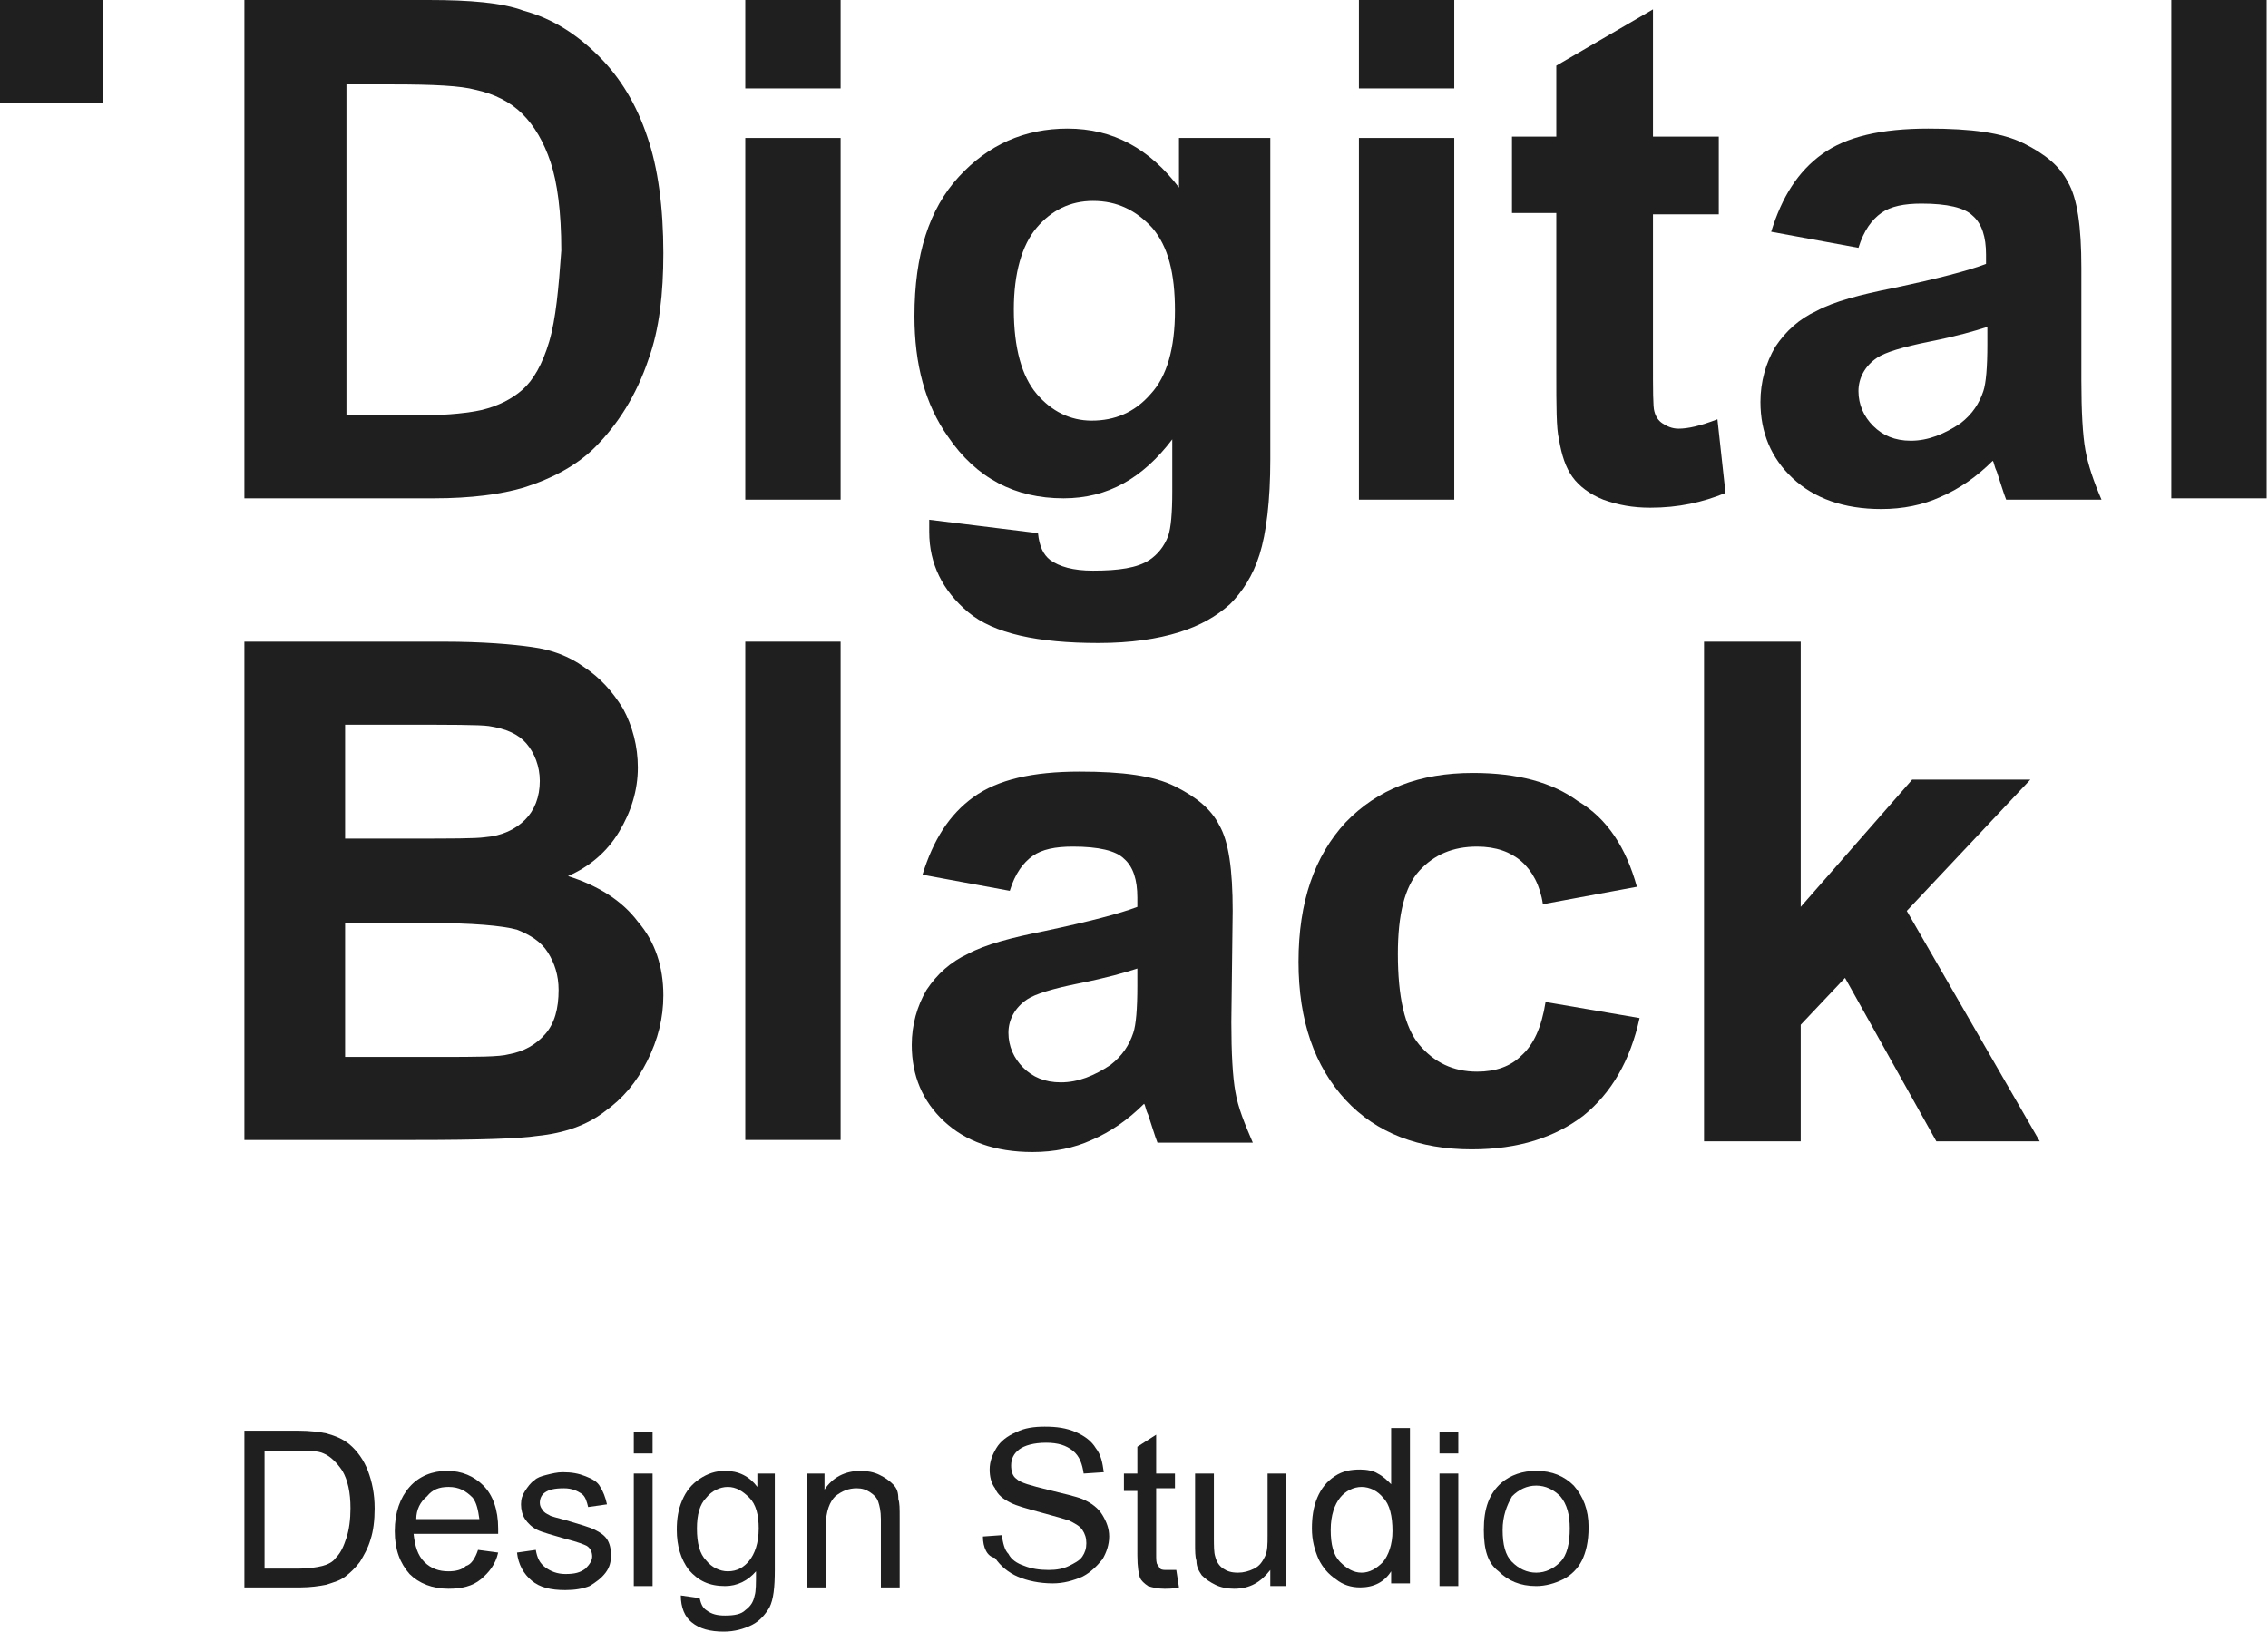<?xml version="1.0" encoding="UTF-8"?> <svg xmlns="http://www.w3.org/2000/svg" width="139" height="100" viewBox="0 0 139 100" fill="none"> <path d="M39.668 8.374C39.009 6.404 38.022 4.762 36.705 3.448C35.388 2.135 33.907 1.149 32.096 0.657C30.78 0.164 28.804 0 26.253 0H14.979V30.542H26.582C28.887 30.542 30.697 30.296 32.096 29.885C33.907 29.31 35.388 28.489 36.458 27.422C37.857 26.026 39.009 24.22 39.75 22.003C40.408 20.197 40.655 17.98 40.655 15.517C40.655 12.726 40.326 10.263 39.668 8.374ZM33.66 20.936C33.248 22.332 32.672 23.317 32.014 23.892C31.356 24.466 30.533 24.877 29.545 25.123C28.804 25.287 27.57 25.452 25.842 25.452H21.233V5.172H24.031C26.582 5.172 28.228 5.255 29.134 5.501C30.286 5.747 31.273 6.24 32.014 6.979C32.755 7.718 33.331 8.703 33.742 9.934C34.154 11.166 34.401 12.972 34.401 15.353C34.236 17.652 34.072 19.54 33.66 20.936Z" fill="#1F1F1F"></path> <path d="M51.519 0H45.676V5.419H51.519V0Z" fill="#1F1F1F"></path> <path d="M51.519 8.456H45.676V30.624H51.519V8.456Z" fill="#1F1F1F"></path> <path d="M72.257 8.456V11.494C70.447 9.113 68.225 7.882 65.427 7.882C62.793 7.882 60.571 8.867 58.761 10.837C56.95 12.808 56.045 15.599 56.045 19.376C56.045 22.332 56.703 24.795 58.102 26.765C59.831 29.31 62.217 30.542 65.18 30.542C67.896 30.542 70.035 29.31 71.846 26.929V30.131C71.846 31.445 71.764 32.348 71.599 32.841C71.352 33.498 70.941 33.99 70.447 34.319C69.706 34.811 68.554 34.975 66.99 34.975C65.756 34.975 64.933 34.729 64.357 34.319C63.946 33.99 63.699 33.498 63.616 32.676L56.95 31.855C56.95 32.102 56.95 32.348 56.95 32.594C56.95 34.565 57.773 36.207 59.337 37.52C60.901 38.834 63.616 39.409 67.32 39.409C69.295 39.409 70.941 39.163 72.257 38.752C73.574 38.342 74.562 37.767 75.385 37.028C76.125 36.289 76.784 35.304 77.195 33.99C77.607 32.676 77.854 30.706 77.854 28.161V8.456H72.257ZM70.529 24.138C69.542 25.287 68.307 25.78 66.908 25.78C65.591 25.78 64.439 25.205 63.534 24.138C62.629 23.071 62.135 21.346 62.135 18.965C62.135 16.749 62.629 15.025 63.534 13.957C64.439 12.89 65.591 12.315 66.99 12.315C68.472 12.315 69.624 12.89 70.612 13.957C71.599 15.107 72.011 16.749 72.011 19.048C72.011 21.346 71.517 23.071 70.529 24.138Z" fill="#1F1F1F"></path> <path d="M89.128 0H83.285V5.419H89.128V0Z" fill="#1F1F1F"></path> <path d="M89.128 8.456H83.285V30.624H89.128V8.456Z" fill="#1F1F1F"></path> <path d="M105.34 8.456V13.136H101.307V22.085C101.307 23.892 101.307 24.959 101.39 25.205C101.472 25.534 101.636 25.78 101.883 25.944C102.13 26.108 102.459 26.273 102.871 26.273C103.447 26.273 104.188 26.108 105.257 25.698L105.751 30.213C104.352 30.788 102.871 31.117 101.143 31.117C100.073 31.117 99.168 30.952 98.262 30.624C97.439 30.296 96.781 29.803 96.369 29.228C95.958 28.654 95.711 27.915 95.546 26.929C95.382 26.273 95.382 24.877 95.382 22.824V13.054H92.666V8.374H95.382V4.023L101.307 0.575V8.374H105.34V8.456Z" fill="#1F1F1F"></path> <path d="M127.809 27.586C127.644 26.683 127.562 25.205 127.562 23.317V16.42C127.562 13.875 127.315 12.151 126.739 11.166C126.245 10.181 125.34 9.442 124.023 8.785C122.706 8.128 120.813 7.882 118.18 7.882C115.299 7.882 113.16 8.374 111.678 9.442C110.197 10.509 109.209 12.069 108.551 14.204L113.9 15.189C114.229 14.121 114.723 13.465 115.299 13.054C115.875 12.644 116.698 12.479 117.768 12.479C119.332 12.479 120.402 12.726 120.896 13.218C121.472 13.711 121.719 14.532 121.719 15.599V16.174C120.649 16.585 118.756 17.077 116.04 17.652C113.983 18.062 112.419 18.473 111.349 19.048C110.279 19.54 109.456 20.279 108.798 21.264C108.222 22.25 107.893 23.399 107.893 24.631C107.893 26.519 108.551 28.079 109.868 29.31C111.184 30.542 112.995 31.199 115.299 31.199C116.616 31.199 117.851 30.952 118.92 30.46C120.073 29.967 121.142 29.228 122.13 28.243C122.212 28.325 122.212 28.571 122.377 28.9C122.624 29.639 122.788 30.213 122.953 30.624H128.796C128.302 29.475 127.973 28.489 127.809 27.586ZM121.801 21.1C121.801 22.496 121.719 23.481 121.554 23.974C121.307 24.713 120.896 25.369 120.155 25.944C119.167 26.601 118.18 27.012 117.11 27.012C116.122 27.012 115.382 26.683 114.806 26.108C114.229 25.534 113.9 24.795 113.9 23.974C113.9 23.153 114.312 22.414 115.052 21.921C115.546 21.593 116.616 21.264 118.262 20.936C119.908 20.608 121.06 20.279 121.801 20.033V21.1Z" fill="#1F1F1F"></path> <path d="M138.917 0H133.074V30.542H138.917V0Z" fill="#1F1F1F"></path> <path d="M39.092 56.486C38.104 55.172 36.623 54.269 34.812 53.695C36.129 53.12 37.199 52.217 37.939 50.985C38.68 49.754 39.092 48.44 39.092 47.044C39.092 45.731 38.762 44.499 38.186 43.432C37.528 42.364 36.787 41.544 35.8 40.887C34.894 40.23 33.825 39.819 32.59 39.655C31.438 39.491 29.627 39.327 27.159 39.327H14.979V69.869H25.43C29.381 69.869 31.849 69.787 32.919 69.622C34.565 69.458 35.964 68.966 37.034 68.144C38.186 67.323 39.009 66.338 39.668 65.025C40.326 63.711 40.655 62.397 40.655 61.002C40.655 59.278 40.161 57.718 39.092 56.486ZM21.151 44.417H24.69C27.57 44.417 29.381 44.417 29.957 44.499C31.026 44.663 31.767 44.992 32.261 45.566C32.755 46.141 33.084 46.962 33.084 47.865C33.084 48.851 32.755 49.672 32.179 50.246C31.603 50.821 30.78 51.231 29.71 51.314C29.134 51.396 27.652 51.396 25.183 51.396H21.151V44.417ZM33.413 63.383C32.837 64.039 32.096 64.45 31.191 64.614C30.615 64.778 29.216 64.778 26.912 64.778H21.151V56.568H26.171C28.969 56.568 30.78 56.732 31.685 56.979C32.508 57.307 33.166 57.718 33.578 58.374C33.989 59.031 34.236 59.77 34.236 60.673C34.236 61.823 33.989 62.726 33.413 63.383Z" fill="#1F1F1F"></path> <path d="M51.519 39.327H45.676V69.869H51.519V39.327Z" fill="#1F1F1F"></path> <path d="M75.713 66.913C75.548 66.01 75.466 64.532 75.466 62.644L75.548 55.829C75.548 53.284 75.301 51.56 74.725 50.575C74.231 49.59 73.326 48.851 72.009 48.194C70.692 47.537 68.8 47.291 66.166 47.291C63.286 47.291 61.146 47.783 59.665 48.851C58.183 49.918 57.196 51.478 56.537 53.612L61.887 54.598C62.216 53.53 62.71 52.874 63.286 52.463C63.862 52.053 64.685 51.888 65.755 51.888C67.318 51.888 68.388 52.135 68.882 52.627C69.458 53.12 69.705 53.941 69.705 55.008V55.583C68.635 55.993 66.742 56.486 64.026 57.061C61.969 57.471 60.405 57.882 59.335 58.456C58.266 58.949 57.443 59.688 56.784 60.673C56.208 61.658 55.879 62.808 55.879 64.039C55.879 65.928 56.537 67.488 57.854 68.719C59.171 69.951 60.981 70.608 63.286 70.608C64.602 70.608 65.837 70.361 66.907 69.869C68.059 69.376 69.129 68.637 70.116 67.652C70.199 67.734 70.199 67.98 70.363 68.309C70.61 69.048 70.775 69.622 70.939 70.033H76.782C76.289 68.883 75.877 67.898 75.713 66.913ZM69.705 60.427C69.705 61.823 69.623 62.808 69.458 63.3C69.211 64.039 68.8 64.696 68.059 65.271C67.071 65.928 66.084 66.338 65.014 66.338C64.026 66.338 63.286 66.01 62.71 65.435C62.133 64.86 61.804 64.121 61.804 63.3C61.804 62.48 62.216 61.741 62.956 61.248C63.45 60.919 64.52 60.591 66.166 60.263C67.812 59.934 68.964 59.606 69.705 59.36V60.427Z" fill="#1F1F1F"></path> <path d="M100.321 54.351L94.56 55.419C94.395 54.269 93.902 53.366 93.243 52.791C92.585 52.217 91.68 51.888 90.528 51.888C89.046 51.888 87.894 52.381 86.989 53.366C86.084 54.351 85.672 56.075 85.672 58.456C85.672 61.084 86.084 62.972 86.989 64.039C87.894 65.107 89.046 65.681 90.528 65.681C91.68 65.681 92.585 65.353 93.243 64.696C93.984 64.039 94.478 62.972 94.725 61.412L100.486 62.397C99.909 65.025 98.757 66.995 97.029 68.391C95.301 69.704 93.079 70.443 90.198 70.443C86.989 70.443 84.355 69.458 82.462 67.406C80.57 65.353 79.582 62.562 79.582 58.949C79.582 55.255 80.57 52.463 82.462 50.41C84.438 48.358 86.989 47.373 90.281 47.373C92.996 47.373 95.136 47.947 96.7 49.097C98.51 50.164 99.663 51.97 100.321 54.351Z" fill="#1F1F1F"></path> <path d="M104.436 69.951V39.327H110.361V55.583L117.192 47.783H124.434L116.862 55.829L125.01 69.951H118.673L113.077 59.934L110.361 62.808V69.951H104.436Z" fill="#1F1F1F"></path> <path d="M14.979 97.209V87.685H18.27C19.011 87.685 19.587 87.767 19.999 87.849C20.575 88.013 20.986 88.177 21.398 88.506C21.892 88.916 22.303 89.491 22.55 90.148C22.797 90.805 22.961 91.543 22.961 92.447C22.961 93.186 22.879 93.842 22.715 94.335C22.55 94.91 22.303 95.32 22.056 95.731C21.809 96.059 21.48 96.388 21.151 96.634C20.822 96.88 20.492 96.962 19.999 97.126C19.587 97.209 19.011 97.291 18.435 97.291H14.979V97.209ZM16.213 96.141H18.27C18.929 96.141 19.423 96.059 19.752 95.977C20.081 95.895 20.41 95.731 20.575 95.484C20.904 95.156 21.069 94.746 21.233 94.253C21.398 93.76 21.48 93.103 21.48 92.447C21.48 91.461 21.315 90.722 20.986 90.148C20.657 89.655 20.245 89.245 19.834 89.081C19.505 88.916 18.929 88.916 18.188 88.916H16.213V96.141Z" fill="#1F1F1F"></path> <path d="M29.298 94.992L30.532 95.156C30.368 95.895 29.956 96.388 29.462 96.798C28.969 97.209 28.31 97.373 27.487 97.373C26.5 97.373 25.677 97.044 25.101 96.47C24.524 95.813 24.195 94.992 24.195 93.842C24.195 92.693 24.524 91.79 25.101 91.133C25.677 90.476 26.5 90.148 27.405 90.148C28.31 90.148 29.051 90.476 29.627 91.051C30.203 91.626 30.532 92.529 30.532 93.678C30.532 93.76 30.532 93.842 30.532 94.007H25.348C25.43 94.746 25.594 95.32 26.006 95.731C26.417 96.141 26.911 96.305 27.487 96.305C27.899 96.305 28.31 96.223 28.557 95.977C28.886 95.895 29.133 95.484 29.298 94.992ZM25.512 93.103H29.38C29.298 92.529 29.215 92.118 28.969 91.79C28.557 91.379 28.146 91.133 27.487 91.133C26.911 91.133 26.5 91.297 26.17 91.708C25.759 92.036 25.512 92.529 25.512 93.103Z" fill="#1F1F1F"></path> <path d="M31.686 95.156L32.838 94.992C32.92 95.484 33.085 95.813 33.414 96.059C33.743 96.305 34.154 96.47 34.648 96.47C35.224 96.47 35.553 96.388 35.883 96.141C36.13 95.895 36.294 95.649 36.294 95.402C36.294 95.156 36.212 94.91 35.965 94.746C35.8 94.663 35.389 94.499 34.73 94.335C33.908 94.089 33.249 93.924 32.92 93.76C32.591 93.596 32.344 93.35 32.179 93.103C32.015 92.857 31.932 92.529 31.932 92.2C31.932 91.872 32.015 91.626 32.179 91.379C32.344 91.133 32.508 90.887 32.755 90.722C32.92 90.558 33.167 90.476 33.496 90.394C33.825 90.312 34.154 90.23 34.484 90.23C35.06 90.23 35.471 90.312 35.883 90.476C36.294 90.64 36.623 90.805 36.788 91.133C36.953 91.379 37.117 91.79 37.2 92.2L36.047 92.365C35.965 92.036 35.883 91.708 35.636 91.543C35.389 91.379 35.06 91.215 34.566 91.215C33.99 91.215 33.661 91.297 33.414 91.461C33.167 91.626 33.085 91.872 33.085 92.118C33.085 92.282 33.167 92.447 33.249 92.529C33.331 92.693 33.496 92.775 33.661 92.857C33.743 92.939 34.154 93.021 34.73 93.186C35.553 93.432 36.13 93.596 36.459 93.76C36.788 93.924 37.035 94.089 37.2 94.335C37.364 94.581 37.446 94.91 37.446 95.32C37.446 95.731 37.364 96.059 37.117 96.388C36.87 96.716 36.541 96.962 36.13 97.209C35.718 97.373 35.224 97.455 34.648 97.455C33.743 97.455 33.085 97.291 32.591 96.88C32.097 96.47 31.768 95.895 31.686 95.156Z" fill="#1F1F1F"></path> <path d="M38.844 89.081V87.767H39.996V89.081H38.844ZM38.844 97.209V90.312H39.996V97.209H38.844Z" fill="#1F1F1F"></path> <path d="M41.725 97.783L42.878 97.948C42.96 98.276 43.042 98.522 43.289 98.686C43.618 98.933 43.947 99.015 44.441 99.015C45.017 99.015 45.429 98.933 45.676 98.686C46.005 98.44 46.169 98.194 46.252 97.783C46.334 97.537 46.334 97.044 46.334 96.305C45.84 96.88 45.182 97.209 44.441 97.209C43.454 97.209 42.795 96.88 42.219 96.223C41.725 95.567 41.478 94.746 41.478 93.76C41.478 93.103 41.561 92.529 41.808 91.954C42.055 91.379 42.384 90.969 42.878 90.64C43.371 90.312 43.865 90.148 44.441 90.148C45.264 90.148 45.923 90.476 46.416 91.133V90.312H47.486V96.223C47.486 97.291 47.404 98.03 47.157 98.522C46.91 98.933 46.581 99.343 46.087 99.59C45.593 99.836 45.017 100 44.359 100C43.536 100 42.878 99.836 42.384 99.425C41.972 99.097 41.725 98.522 41.725 97.783ZM42.713 93.678C42.713 94.581 42.878 95.238 43.289 95.649C43.618 96.059 44.112 96.305 44.606 96.305C45.182 96.305 45.593 96.059 45.923 95.649C46.252 95.238 46.499 94.581 46.499 93.678C46.499 92.857 46.334 92.2 45.923 91.79C45.511 91.379 45.1 91.133 44.606 91.133C44.112 91.133 43.618 91.379 43.289 91.79C42.878 92.2 42.713 92.857 42.713 93.678Z" fill="#1F1F1F"></path> <path d="M49.461 97.209V90.312H50.531V91.297C51.025 90.558 51.765 90.148 52.753 90.148C53.164 90.148 53.576 90.23 53.905 90.394C54.234 90.558 54.481 90.722 54.728 90.969C54.975 91.215 55.057 91.461 55.057 91.872C55.139 92.118 55.139 92.447 55.139 93.021V97.291H53.987V93.103C53.987 92.611 53.905 92.282 53.823 92.036C53.74 91.79 53.576 91.626 53.329 91.461C53.082 91.297 52.835 91.215 52.506 91.215C52.012 91.215 51.601 91.379 51.189 91.708C50.86 92.036 50.613 92.611 50.613 93.514V97.291H49.461V97.209Z" fill="#1F1F1F"></path> <path d="M60.242 94.171L61.394 94.089C61.477 94.581 61.559 94.992 61.806 95.238C61.97 95.567 62.3 95.813 62.793 95.977C63.205 96.141 63.699 96.223 64.275 96.223C64.769 96.223 65.18 96.141 65.509 95.977C65.838 95.813 66.168 95.649 66.332 95.402C66.497 95.156 66.579 94.91 66.579 94.581C66.579 94.253 66.497 94.007 66.332 93.76C66.168 93.514 65.838 93.35 65.509 93.186C65.262 93.103 64.686 92.939 63.781 92.693C62.876 92.447 62.3 92.282 61.97 92.118C61.477 91.872 61.148 91.626 60.983 91.215C60.736 90.887 60.654 90.476 60.654 90.066C60.654 89.573 60.818 89.163 61.065 88.752C61.312 88.341 61.724 88.013 62.3 87.767C62.793 87.52 63.37 87.438 64.028 87.438C64.769 87.438 65.345 87.52 65.921 87.767C66.497 88.013 66.908 88.341 67.155 88.752C67.484 89.163 67.567 89.655 67.649 90.23L66.415 90.312C66.332 89.737 66.168 89.245 65.756 88.916C65.345 88.588 64.851 88.424 64.11 88.424C63.37 88.424 62.793 88.588 62.464 88.834C62.135 89.081 61.97 89.409 61.97 89.819C61.97 90.148 62.053 90.476 62.3 90.64C62.547 90.887 63.205 91.051 64.192 91.297C65.18 91.543 65.921 91.708 66.332 91.872C66.908 92.118 67.32 92.447 67.567 92.857C67.814 93.268 67.978 93.678 67.978 94.171C67.978 94.663 67.814 95.156 67.567 95.567C67.237 95.977 66.826 96.388 66.332 96.634C65.756 96.88 65.18 97.044 64.522 97.044C63.699 97.044 62.958 96.88 62.382 96.634C61.806 96.388 61.312 95.977 60.983 95.484C60.489 95.402 60.242 94.828 60.242 94.171Z" fill="#1F1F1F"></path> <path d="M72.092 96.223L72.257 97.291C71.928 97.373 71.599 97.373 71.352 97.373C70.94 97.373 70.611 97.291 70.364 97.209C70.117 97.044 69.953 96.88 69.87 96.716C69.788 96.47 69.706 96.059 69.706 95.32V91.379H68.883V90.312H69.706V88.67L70.858 87.931V90.312H72.01V91.215H70.858V95.238C70.858 95.567 70.858 95.813 70.94 95.895C71.022 95.977 71.022 96.059 71.105 96.141C71.187 96.223 71.352 96.223 71.516 96.223C71.681 96.223 71.846 96.223 72.092 96.223Z" fill="#1F1F1F"></path> <path d="M77.853 97.209V96.223C77.277 96.962 76.618 97.373 75.631 97.373C75.219 97.373 74.808 97.291 74.479 97.126C74.149 96.962 73.903 96.798 73.656 96.552C73.491 96.305 73.326 96.059 73.326 95.649C73.244 95.402 73.244 95.074 73.244 94.581V90.312H74.396V94.171C74.396 94.746 74.396 95.156 74.479 95.402C74.561 95.731 74.725 95.977 74.972 96.141C75.219 96.305 75.466 96.388 75.878 96.388C76.207 96.388 76.536 96.305 76.865 96.141C77.194 95.977 77.359 95.731 77.524 95.402C77.688 95.074 77.688 94.663 77.688 94.089V90.312H78.84V97.209H77.853Z" fill="#1F1F1F"></path> <path d="M85.26 97.209V96.305C84.848 96.962 84.19 97.291 83.367 97.291C82.791 97.291 82.297 97.126 81.886 96.798C81.392 96.47 81.063 96.059 80.816 95.567C80.569 94.992 80.404 94.417 80.404 93.678C80.404 93.021 80.487 92.365 80.734 91.79C80.98 91.215 81.31 90.805 81.803 90.476C82.297 90.148 82.791 90.066 83.367 90.066C83.778 90.066 84.19 90.148 84.437 90.312C84.766 90.476 85.013 90.722 85.26 90.969V87.52H86.412V97.044H85.26V97.209ZM81.556 93.76C81.556 94.663 81.721 95.32 82.132 95.731C82.544 96.141 82.956 96.388 83.449 96.388C83.943 96.388 84.355 96.141 84.766 95.731C85.095 95.32 85.342 94.663 85.342 93.842C85.342 92.939 85.177 92.2 84.766 91.79C84.437 91.379 83.943 91.133 83.449 91.133C82.956 91.133 82.462 91.379 82.132 91.79C81.803 92.2 81.556 92.857 81.556 93.76Z" fill="#1F1F1F"></path> <path d="M88.223 89.081V87.767H89.375V89.081H88.223ZM88.223 97.209V90.312H89.375V97.209H88.223Z" fill="#1F1F1F"></path> <path d="M90.939 93.76C90.939 92.447 91.269 91.543 92.009 90.887C92.585 90.394 93.326 90.148 94.149 90.148C95.137 90.148 95.877 90.476 96.453 91.051C97.029 91.708 97.359 92.529 97.359 93.596C97.359 94.499 97.194 95.156 96.947 95.649C96.7 96.141 96.289 96.552 95.795 96.798C95.301 97.044 94.725 97.209 94.149 97.209C93.162 97.209 92.421 96.88 91.845 96.305C91.186 95.813 90.939 94.992 90.939 93.76ZM92.092 93.76C92.092 94.663 92.256 95.32 92.668 95.731C93.079 96.141 93.573 96.388 94.149 96.388C94.725 96.388 95.219 96.141 95.63 95.731C96.042 95.32 96.207 94.581 96.207 93.678C96.207 92.857 96.042 92.2 95.63 91.708C95.219 91.297 94.725 91.051 94.149 91.051C93.573 91.051 93.079 91.297 92.668 91.708C92.338 92.282 92.092 92.939 92.092 93.76Z" fill="#1F1F1F"></path> <path d="M6.337 0H0V6.322H6.337V0Z" fill="#1F1F1F"></path> </svg> 